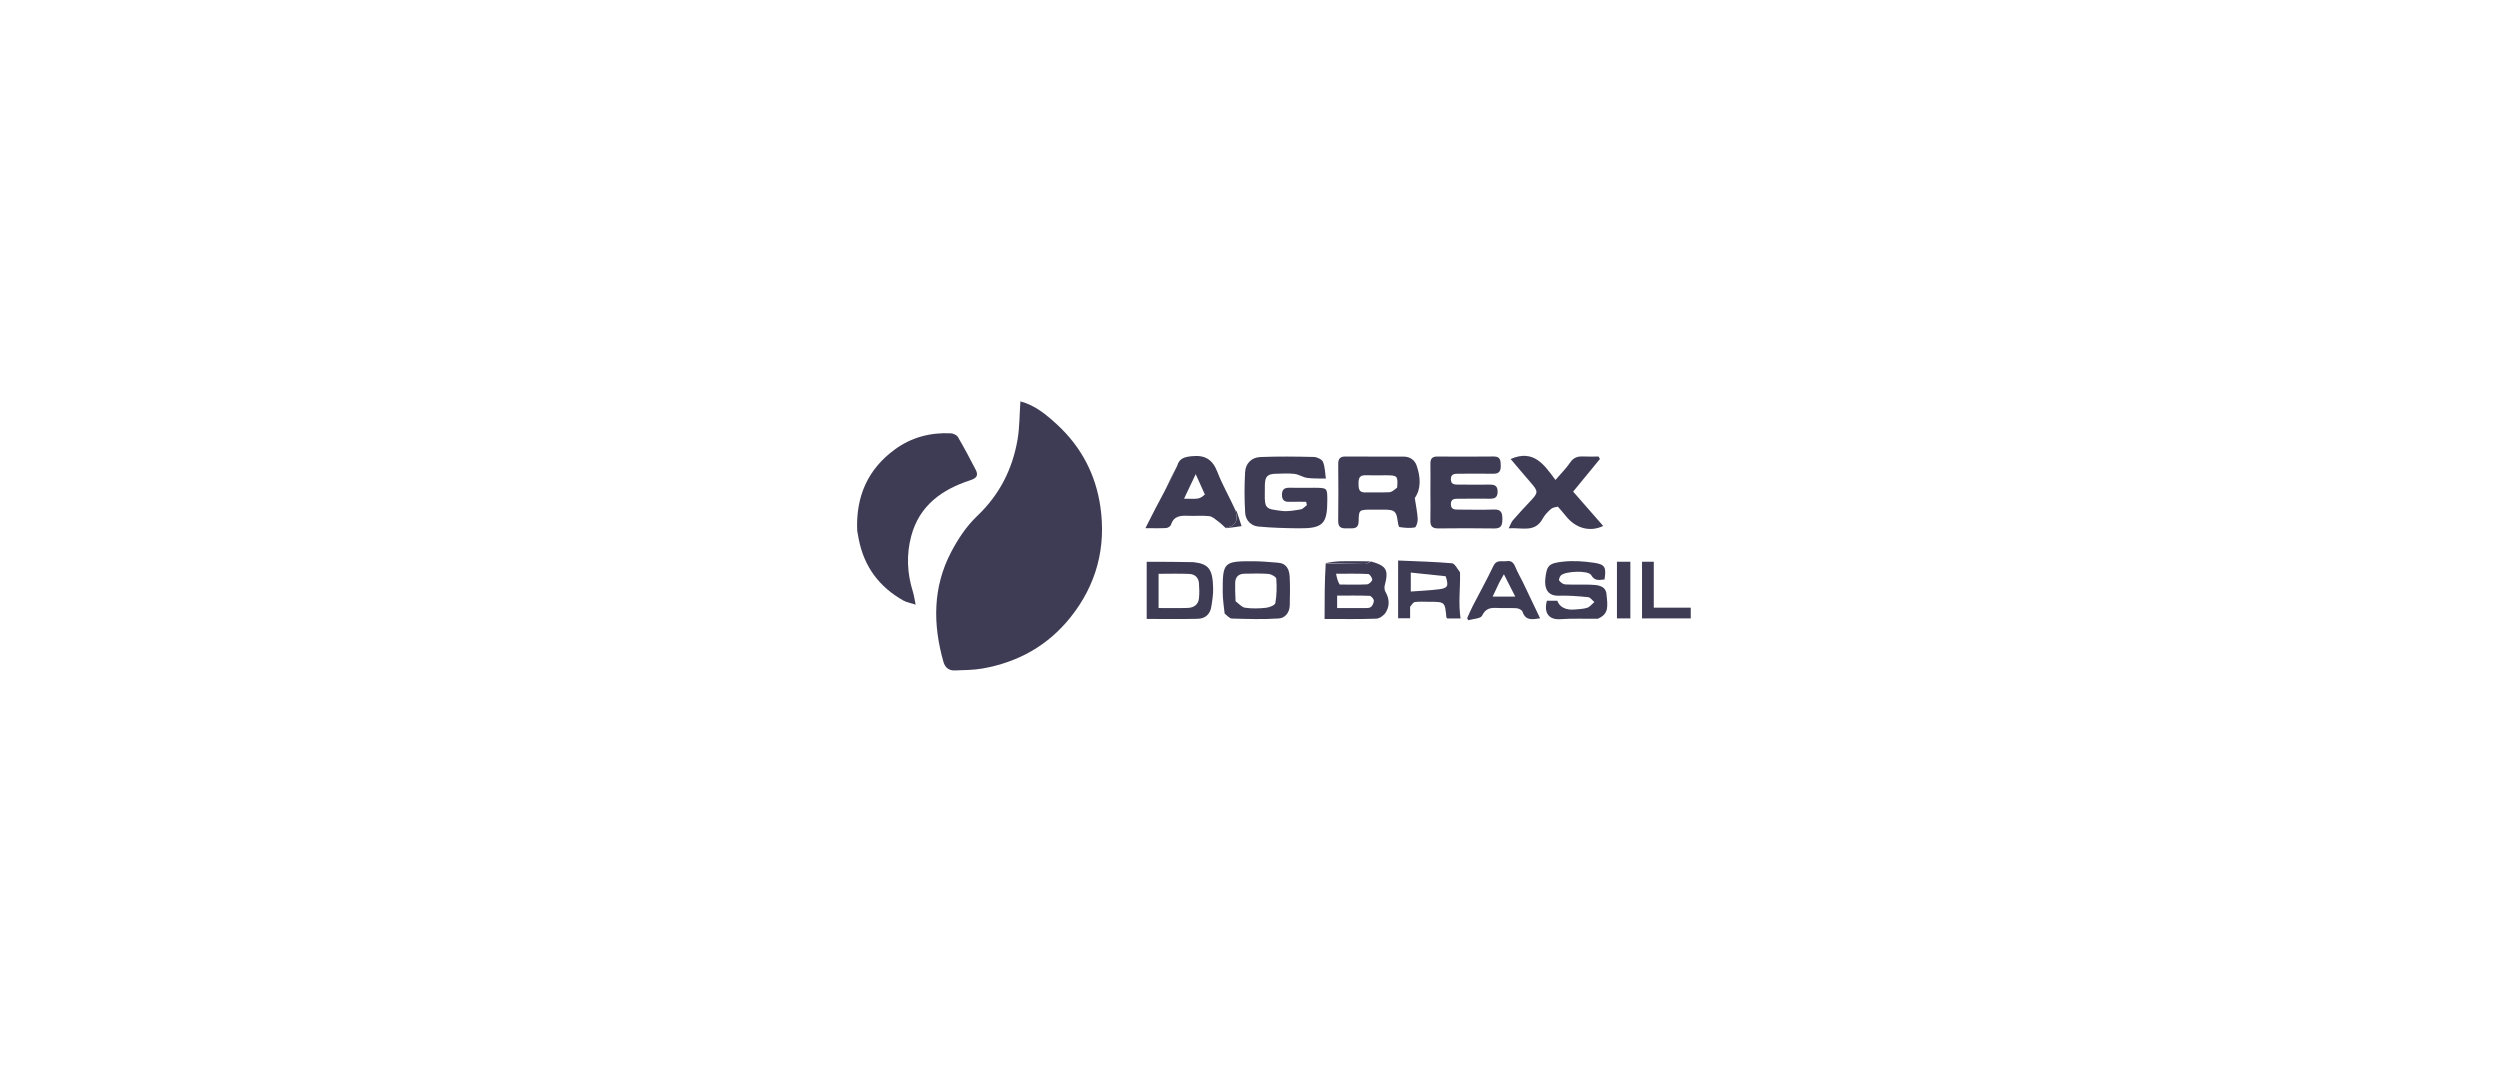 <?xml version="1.0" encoding="utf-8"?>
<svg version="1.1" id="Layer_1" xmlns="http://www.w3.org/2000/svg" x="0px" y="0px" width="100%" viewBox="0 0 150 65" enable-background="new 0 0 1024 166" xmlns:bx="https://boxy-svg.com">
  <defs>
    <bx:grid x="0" y="0" width="29.98" height="32.472"/>
    <bx:grid x="0" y="0" width="29.98" height="28.324"/>
    <bx:grid x="0" y="0" width="29.98" height="28.324"/>
    <bx:grid x="0" y="0" width="29.98" height="28.324"/>
    <bx:grid x="0" y="0" width="29.98" height="28.324"/>
    <bx:grid x="0" y="0" width="29.98" height="28.324"/>
    <bx:grid x="0" y="0" width="29.98" height="28.324"/>
  </defs>
  <g id="svg-2" style="" transform="matrix(0.517, 0, 0, 0.517, 36.804, 14.19)">
    <g id="svg-1" style="" transform="matrix(0.645, 0, 0, 0.645, 27.214, 4.665)">
      <path opacity="1" stroke="none" d="M 37.703 26.662 C 42.052 30.703 44.598 35.662 45.425 41.356 C 46.49 48.696 44.744 55.411 40.057 61.28 C 35.963 66.407 30.607 69.367 24.218 70.499 C 22.58 70.789 20.885 70.781 19.214 70.846 C 18.166 70.888 17.48 70.314 17.194 69.31 C 15.275 62.564 15.259 55.896 18.565 49.569 C 19.793 47.217 21.342 44.881 23.249 43.069 C 27.271 39.25 29.602 34.664 30.524 29.317 C 30.901 27.131 30.869 24.874 31.039 22.433 C 33.71 23.145 35.7 24.82 37.703 26.662 Z" style="fill: rgb(62, 60, 85);"/>
      <path opacity="1" stroke="none" d="M 1.678 45.733 C 1.397 39.56 3.576 34.623 8.489 31.052 C 11.447 28.901 14.864 27.999 18.526 28.18 C 18.971 28.202 19.591 28.492 19.8 28.851 C 20.928 30.781 21.976 32.76 23.003 34.747 C 23.544 35.794 23.125 36.265 22 36.632 C 16.914 38.289 12.875 41.167 11.404 46.64 C 10.502 49.995 10.651 53.367 11.699 56.695 C 11.888 57.296 11.967 57.933 12.191 59.007 C 11.207 58.686 10.54 58.58 9.987 58.27 C 5.629 55.825 2.913 52.163 1.952 47.234 C 1.863 46.777 1.774 46.319 1.678 45.733 Z" style="fill: rgb(62, 60, 85);"/>
      <path opacity="1" stroke="none" d="M 83.978 37.977 C 86.253 38.002 86.253 38.002 86.26 40.17 C 86.273 44.492 85.476 45.317 81.105 45.272 C 78.683 45.247 76.253 45.183 73.845 44.953 C 72.522 44.827 71.565 43.816 71.483 42.517 C 71.329 40.069 71.331 37.599 71.469 35.149 C 71.557 33.573 72.66 32.511 74.216 32.448 C 77.42 32.317 80.633 32.356 83.839 32.435 C 84.416 32.45 85.296 32.866 85.483 33.323 C 85.857 34.241 85.85 35.315 86 36.324 C 84.879 36.294 83.746 36.352 82.641 36.203 C 81.867 36.098 81.146 35.571 80.373 35.482 C 79.265 35.353 78.13 35.432 77.008 35.457 C 75.525 35.491 75.081 35.932 75.026 37.374 C 75.007 37.888 75.03 38.404 75.016 38.918 C 74.939 41.867 75.317 41.775 78.015 42.136 C 79.14 42.287 80.335 42.054 81.477 41.869 C 81.878 41.805 82.218 41.363 82.585 41.094 C 82.54 40.896 82.495 40.698 82.45 40.501 C 81.464 40.501 80.478 40.476 79.493 40.508 C 78.593 40.537 78.102 40.264 78.102 39.243 C 78.102 38.223 78.589 37.956 79.491 37.974 C 80.941 38.003 82.392 37.979 83.978 37.977 Z" style="fill: rgb(62, 60, 85);"/>
      <path opacity="1" stroke="none" d="M 94.16 41.912 C 92.001 41.936 91.923 41.935 91.902 43.968 C 91.885 45.476 90.908 45.262 89.984 45.283 C 89.049 45.304 88.199 45.334 88.218 43.963 C 88.268 40.544 88.249 37.124 88.224 33.705 C 88.217 32.766 88.557 32.344 89.536 32.352 C 93.001 32.38 96.468 32.361 99.934 32.366 C 101.092 32.367 101.969 32.93 102.333 33.983 C 103.062 36.088 103.157 38.191 102.001 39.818 C 102.215 41.263 102.465 42.424 102.525 43.594 C 102.551 44.116 102.273 45.064 101.999 45.117 C 101.113 45.286 100.156 45.187 99.249 45.045 C 99.08 45.019 98.963 44.323 98.913 43.924 C 98.702 42.258 98.37 41.941 96.684 41.916 C 95.888 41.904 95.091 41.912 94.16 41.912 M 98.825 37.947 C 98.988 35.867 98.884 35.742 96.904 35.731 C 95.647 35.724 94.389 35.771 93.134 35.726 C 91.99 35.686 91.868 36.364 91.878 37.255 C 91.887 38.115 91.922 38.852 93.097 38.819 C 94.538 38.778 95.985 38.857 97.423 38.777 C 97.87 38.753 98.297 38.378 98.825 37.947 Z" style="fill: rgb(62, 60, 85);"/>
      <path opacity="1" stroke="none" d="M 104.811 38.539 C 104.814 36.806 104.837 35.214 104.812 33.623 C 104.798 32.739 105.159 32.351 106.059 32.356 C 109.43 32.377 112.801 32.392 116.171 32.349 C 117.432 32.332 117.446 33.084 117.468 34 C 117.491 34.979 117.187 35.477 116.114 35.455 C 114.008 35.413 111.901 35.451 109.794 35.453 C 109.088 35.454 108.467 35.518 108.494 36.481 C 108.519 37.369 109.116 37.403 109.754 37.406 C 111.674 37.413 113.593 37.436 115.512 37.411 C 116.413 37.4 116.904 37.657 116.904 38.679 C 116.904 39.699 116.415 39.959 115.514 39.947 C 113.595 39.923 111.675 39.945 109.756 39.953 C 109.118 39.955 108.52 39.987 108.494 40.876 C 108.466 41.838 109.085 41.906 109.793 41.906 C 111.946 41.907 114.102 41.972 116.252 41.894 C 117.611 41.845 117.762 42.556 117.758 43.639 C 117.754 44.678 117.582 45.321 116.311 45.299 C 112.942 45.241 109.57 45.257 106.2 45.292 C 105.167 45.302 104.779 44.89 104.804 43.876 C 104.847 42.144 104.813 40.411 104.811 38.539 Z" style="fill: rgb(62, 60, 85);"/>
      <path opacity="1" stroke="none" d="M 127.736 41.369 C 127.265 41.474 126.772 41.543 126.468 41.819 C 125.921 42.315 125.373 42.874 125.027 43.515 C 123.62 46.124 121.314 45.101 118.892 45.274 C 119.253 44.569 119.381 44.135 119.652 43.825 C 120.695 42.631 121.766 41.462 122.859 40.314 C 124.223 38.88 124.227 38.612 122.901 37.094 C 121.686 35.704 120.505 34.283 119.245 32.801 C 123.428 30.987 125.31 33.87 127.309 36.574 C 128.314 35.401 129.245 34.487 129.961 33.428 C 130.58 32.513 131.338 32.296 132.335 32.346 C 133.246 32.393 134.16 32.356 135.073 32.356 C 135.153 32.504 135.232 32.652 135.312 32.8 C 133.719 34.741 132.126 36.681 130.493 38.67 C 132.34 40.779 134.107 42.798 135.903 44.85 C 133.471 46.008 130.911 45.266 129.151 43.025 C 128.721 42.477 128.251 41.959 127.736 41.369 Z" style="fill: rgb(62, 60, 85);"/>
      <path opacity="1" stroke="none" d="M 67.996 45.238 C 67.55 44.838 67.131 44.403 66.652 44.05 C 66.141 43.673 65.599 43.155 65.024 43.086 C 63.783 42.938 62.51 43.083 61.254 43.024 C 59.877 42.958 58.645 43.02 58.131 44.642 C 58.047 44.907 57.586 45.203 57.283 45.222 C 56.184 45.291 55.078 45.249 53.534 45.249 C 54.748 42.845 55.802 40.754 57.007 38.546 C 57.854 36.961 58.552 35.493 59.25 34.025 C 59.626 32.681 60.554 32.435 61.872 32.296 C 64.282 32.043 65.628 32.898 66.495 35.158 C 67.358 37.411 68.589 39.523 69.664 41.88 C 70.257 43.656 69.979 44.81 68.1 45.153 C 68.062 45.16 68.03 45.208 67.996 45.238 M 64.23 39.187 C 63.729 38.075 63.228 36.963 62.581 35.528 C 61.804 37.163 61.209 38.416 60.484 39.943 C 61.564 39.943 62.264 40.012 62.941 39.918 C 63.401 39.855 63.829 39.562 64.23 39.187 Z" style="fill: rgb(62, 60, 85);"/>
      <path opacity="1" stroke="none" d="M 94.13 51.236 C 96.953 52.056 97.329 52.752 96.583 55.606 C 96.495 55.946 96.558 56.416 96.734 56.72 C 97.453 57.964 97.507 59.247 96.774 60.417 C 96.439 60.952 95.664 61.51 95.07 61.532 C 92.033 61.644 88.989 61.584 85.77 61.584 C 85.77 58.209 85.77 54.911 85.974 51.567 C 88.45 51.586 90.722 51.674 92.995 51.692 C 93.372 51.695 93.752 51.396 94.13 51.236 M 92.527 59.619 C 93.035 59.587 93.626 59.701 94.027 59.477 C 94.362 59.289 94.636 58.704 94.633 58.297 C 94.631 57.99 94.158 57.434 93.877 57.422 C 91.941 57.345 90 57.382 88.028 57.382 C 88.028 58.2 88.028 58.829 88.028 59.619 C 89.489 59.619 90.874 59.619 92.527 59.619 M 88.485 55.387 C 90.124 55.391 91.765 55.444 93.398 55.359 C 93.746 55.341 94.304 54.842 94.336 54.521 C 94.369 54.191 93.893 53.51 93.614 53.496 C 91.763 53.403 89.904 53.448 87.834 53.448 C 87.997 54.228 88.114 54.785 88.485 55.387 Z" style="fill: rgb(62, 60, 85);"/>
      <path opacity="1" stroke="none" d="M 134.956 61.537 C 132.623 61.573 130.398 61.465 128.191 61.622 C 126.093 61.772 125.186 60.446 125.772 58.302 C 126.38 58.302 127.014 58.302 127.645 58.302 C 128.024 59.423 129.159 60.019 130.701 59.886 C 131.483 59.818 132.296 59.807 133.029 59.567 C 133.516 59.408 133.887 58.891 134.31 58.534 C 133.935 58.23 133.583 57.7 133.182 57.66 C 131.428 57.486 129.657 57.345 127.898 57.399 C 125.872 57.461 125.304 56.052 125.486 54.346 C 125.742 51.929 126.117 51.548 128.721 51.267 C 130.548 51.07 132.451 51.203 134.277 51.477 C 136.261 51.775 136.468 52.282 136.141 54.481 C 135.243 54.531 134.422 54.864 133.729 53.679 C 133.213 52.796 129.081 52.975 128.294 53.746 C 128.074 53.962 127.865 54.525 127.981 54.677 C 128.23 55.004 128.685 55.346 129.072 55.367 C 130.566 55.446 132.069 55.361 133.566 55.416 C 134.829 55.462 136.338 55.528 136.495 57.124 C 136.72 59.402 136.932 60.649 134.956 61.537 Z" style="fill: rgb(62, 60, 85);"/>
      <path opacity="1" stroke="none" d="M 67.786 60.611 C 67.631 59.256 67.447 57.998 67.442 56.74 C 67.424 51.326 67.585 51.169 73.097 51.199 C 74.528 51.207 75.959 51.361 77.389 51.46 C 78.928 51.566 79.412 52.674 79.487 53.939 C 79.589 55.662 79.535 57.395 79.504 59.124 C 79.481 60.415 78.67 61.421 77.54 61.495 C 74.736 61.68 71.911 61.587 69.097 61.512 C 68.671 61.5 68.258 60.989 67.786 60.611 M 69.754 58.395 C 70.317 58.801 70.841 59.468 71.452 59.56 C 72.683 59.743 73.971 59.707 75.216 59.575 C 75.83 59.51 76.845 59.11 76.912 58.727 C 77.163 57.297 77.189 55.805 77.082 54.352 C 77.057 54.015 76.191 53.523 75.68 53.481 C 74.244 53.361 72.792 53.422 71.347 53.443 C 70.294 53.458 69.71 54.02 69.685 55.079 C 69.662 56.104 69.691 57.13 69.754 58.395 Z" style="fill: rgb(62, 60, 85);"/>
      <path opacity="1" stroke="none" d="M 62.146 51.36 C 64.903 51.658 65.644 52.584 65.718 56.036 C 65.743 57.181 65.569 58.344 65.37 59.479 C 65.141 60.781 64.23 61.527 62.955 61.556 C 59.928 61.626 56.898 61.578 53.763 61.578 C 53.763 58.13 53.763 54.79 53.763 51.298 C 56.497 51.298 59.268 51.298 62.146 51.36 M 55.904 57.486 C 55.904 58.163 55.904 58.84 55.904 59.615 C 57.803 59.615 59.476 59.657 61.146 59.599 C 62.201 59.563 63.034 59.041 63.163 57.912 C 63.268 56.993 63.235 56.049 63.165 55.123 C 63.088 54.116 62.395 53.527 61.458 53.483 C 59.66 53.397 57.856 53.458 55.904 53.458 C 55.904 54.813 55.904 56.013 55.904 57.486 Z" style="fill: rgb(62, 60, 85);"/>
      <path opacity="1" stroke="none" d="M 101.16 59.391 C 101.158 60.126 101.158 60.73 101.158 61.46 C 100.42 61.46 99.757 61.46 99 61.46 C 99 58.107 99 54.763 99 51.066 C 102.247 51.209 105.481 51.282 108.697 51.562 C 109.21 51.607 109.646 52.579 110.107 53.132 C 110.156 53.191 110.14 53.312 110.142 53.405 C 110.197 56.075 109.82 58.737 110.236 61.498 C 109.281 61.498 108.557 61.498 107.844 61.498 C 107.778 61.402 107.688 61.332 107.681 61.254 C 107.429 58.495 107.43 58.495 104.56 58.495 C 103.719 58.495 102.869 58.429 102.041 58.533 C 101.722 58.574 101.454 59.007 101.16 59.391 M 107.562 53.899 C 105.484 53.68 103.407 53.461 101.282 53.236 C 101.282 54.564 101.282 55.504 101.282 56.647 C 103.073 56.51 104.736 56.448 106.38 56.239 C 107.947 56.04 108.127 55.654 107.562 53.899 Z" style="fill: rgb(62, 60, 85);"/>
      <path opacity="1" stroke="none" d="M 121.479 55.032 C 122.522 57.201 123.51 59.279 124.548 61.466 C 123.127 61.674 121.918 61.934 121.372 60.253 C 121.276 59.957 120.681 59.675 120.299 59.649 C 119.135 59.571 117.959 59.671 116.794 59.605 C 115.595 59.537 114.737 59.684 114.109 60.994 C 113.848 61.538 112.486 61.555 111.624 61.811 C 111.557 61.687 111.49 61.563 111.424 61.439 C 111.764 60.696 112.076 59.938 112.45 59.212 C 113.678 56.823 114.995 54.478 116.142 52.051 C 116.719 50.832 117.681 51.317 118.533 51.182 C 119.376 51.048 119.777 51.46 120.081 52.194 C 120.47 53.134 120.971 54.029 121.479 55.032 M 117.204 55.03 C 116.819 55.845 116.434 56.66 116.01 57.556 C 117.429 57.556 118.653 57.556 120.078 57.556 C 119.371 56.166 118.746 54.936 118.035 53.538 C 117.706 54.135 117.508 54.494 117.204 55.03 Z" style="fill: rgb(62, 60, 85);"/>
      <path opacity="1" stroke="none" d="M 145.004 53.187 C 145.004 55.335 145.004 57.346 145.004 59.557 C 147.234 59.557 149.401 59.557 151.654 59.557 C 151.654 60.293 151.654 60.832 151.654 61.479 C 148.78 61.479 145.898 61.479 142.886 61.479 C 142.886 58.136 142.886 54.757 142.886 51.282 C 143.524 51.282 144.156 51.282 145.004 51.282 C 145.004 51.872 145.004 52.461 145.004 53.187 Z" style="fill: rgb(62, 60, 85);"/>
      <path opacity="1" stroke="none" d="M 140.788 55.685 C 140.788 57.681 140.788 59.536 140.788 61.487 C 139.936 61.487 139.213 61.487 138.374 61.487 C 138.374 58.13 138.374 54.76 138.374 51.288 C 139.113 51.288 139.835 51.288 140.788 51.288 C 140.788 52.693 140.788 54.119 140.788 55.685 Z" style="fill: rgb(62, 60, 85);"/>
      <path opacity="1" stroke="none" d="M 93.999 51.218 C 93.752 51.396 93.372 51.695 92.995 51.692 C 90.722 51.674 88.45 51.586 86.064 51.487 C 86.886 51.364 87.821 51.22 88.758 51.199 C 90.461 51.161 92.165 51.196 93.999 51.218 Z" style="fill: rgb(62, 60, 85);"/>
      <path opacity="1" stroke="none" d="M 68.119 45.25 C 68.03 45.208 68.062 45.16 68.1 45.153 C 69.979 44.81 70.257 43.656 69.687 41.978 C 69.805 42.044 69.947 42.18 70.003 42.345 C 70.292 43.185 70.559 44.033 70.833 44.877 C 69.969 45.006 69.106 45.134 68.119 45.25 Z" style="fill: rgb(62, 60, 85);"/>
      <path opacity="1" stroke="none" d="M 59.181 34.093 C 58.552 35.493 57.854 36.961 57.075 38.479 C 57.7 37.073 58.406 35.616 59.181 34.093 Z" style="fill: rgb(62, 60, 85);"/>
    </g>
  </g>
</svg>